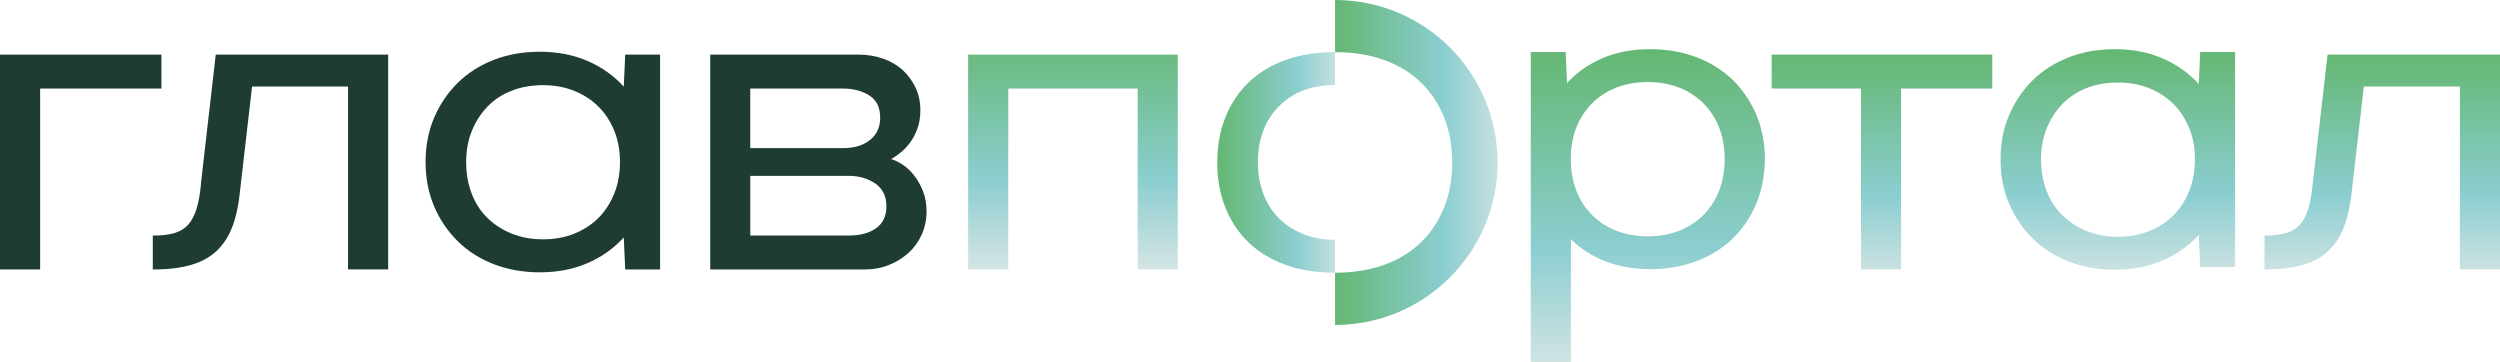<svg width="138" height="20" viewBox="0 0 138 20" fill="none" xmlns="http://www.w3.org/2000/svg">
<g clip-path="url(#clip0_3237_13861)">
<path d="M8.911 3.015H0V14.874H2.216V4.888H8.911V3.015Z" fill="#1E3C32"/>
<path d="M11.098 10.131C11.046 10.676 10.967 11.128 10.86 11.49C10.756 11.849 10.604 12.145 10.411 12.373C10.218 12.601 9.962 12.763 9.648 12.859C9.331 12.956 8.927 13.004 8.434 13.004V14.874C9.296 14.874 10.014 14.788 10.594 14.608C11.174 14.432 11.65 14.16 12.019 13.791C12.389 13.422 12.668 12.966 12.861 12.421C13.055 11.876 13.186 11.235 13.255 10.496L13.914 4.777H19.211V14.87H21.427V3.015H11.909L11.091 10.131H11.098Z" fill="#1E3C32"/>
<path d="M34.432 4.781C33.87 4.167 33.197 3.691 32.413 3.356C31.633 3.022 30.757 2.856 29.791 2.856C28.876 2.856 28.034 3.004 27.261 3.304C26.488 3.604 25.825 4.025 25.27 4.57C24.717 5.115 24.282 5.757 23.965 6.495C23.648 7.233 23.492 8.051 23.492 8.944C23.492 9.838 23.651 10.655 23.965 11.393C24.279 12.132 24.717 12.773 25.27 13.318C25.822 13.863 26.488 14.284 27.261 14.584C28.034 14.881 28.876 15.033 29.791 15.033C30.757 15.033 31.633 14.867 32.413 14.532C33.197 14.198 33.866 13.725 34.432 13.108L34.512 14.874H36.437V3.015H34.512L34.432 4.781ZM33.904 10.683C33.694 11.211 33.404 11.659 33.035 12.028C32.665 12.397 32.22 12.687 31.702 12.897C31.185 13.108 30.608 13.211 29.977 13.211C29.345 13.211 28.769 13.104 28.248 12.897C27.73 12.687 27.282 12.397 26.905 12.028C26.526 11.659 26.236 11.211 26.036 10.683C25.832 10.155 25.732 9.576 25.732 8.944C25.732 8.313 25.839 7.737 26.049 7.22C26.26 6.699 26.55 6.254 26.919 5.874C27.288 5.495 27.73 5.205 28.251 5.005C28.769 4.801 29.345 4.701 29.98 4.701C30.615 4.701 31.188 4.808 31.706 5.019C32.224 5.229 32.669 5.519 33.038 5.888C33.407 6.257 33.697 6.699 33.908 7.22C34.118 7.737 34.222 8.313 34.222 8.944C34.222 9.576 34.118 10.159 33.908 10.683H33.904Z" fill="#1E3C32"/>
<path d="M50.459 9.682C50.266 9.438 50.055 9.241 49.828 9.089C49.596 8.941 49.389 8.837 49.196 8.786C49.338 8.699 49.5 8.586 49.683 8.444C49.866 8.303 50.045 8.123 50.211 7.903C50.38 7.685 50.518 7.427 50.632 7.126C50.746 6.826 50.804 6.478 50.804 6.071C50.804 5.633 50.718 5.222 50.542 4.846C50.366 4.47 50.128 4.143 49.831 3.87C49.531 3.598 49.172 3.387 48.751 3.239C48.33 3.091 47.881 3.015 47.405 3.015H39.205V14.874H47.747C48.219 14.874 48.665 14.791 49.079 14.622C49.489 14.457 49.852 14.232 50.159 13.95C50.466 13.67 50.708 13.329 50.884 12.935C51.06 12.539 51.146 12.121 51.146 11.683C51.146 11.245 51.08 10.883 50.949 10.552C50.818 10.221 50.653 9.927 50.459 9.682ZM41.417 4.888H46.532C47.094 4.888 47.578 5.015 47.981 5.267C48.385 5.522 48.585 5.929 48.585 6.492C48.585 7.019 48.399 7.433 48.019 7.73C47.64 8.03 47.143 8.178 46.528 8.178H41.414V4.884L41.417 4.888ZM48.364 12.594C47.985 12.866 47.488 13.001 46.873 13.001H41.417V9.707H46.849C47.412 9.707 47.898 9.848 48.313 10.127C48.723 10.41 48.93 10.831 48.93 11.393C48.93 11.921 48.744 12.321 48.364 12.594Z" fill="#1E3C32"/>
<path d="M53.441 3.015V14.874H55.657V4.888H62.801V14.874H65.013V11.124V6.813V3.015H53.441Z" fill="url(#paint0_linear_3237_13861)"/>
<path d="M97.795 3.015V4.888H102.727V14.874H104.939V4.888H109.974V3.015H97.795Z" fill="url(#paint1_linear_3237_13861)"/>
<path d="M128.482 3.015L127.664 10.131C127.612 10.676 127.533 11.128 127.426 11.49C127.319 11.849 127.171 12.145 126.977 12.373C126.784 12.601 126.529 12.763 126.215 12.859C125.901 12.956 125.494 13.004 125 13.004V14.874C125.863 14.874 126.581 14.788 127.16 14.608C127.74 14.432 128.216 14.16 128.586 13.791C128.955 13.422 129.235 12.966 129.428 12.421C129.621 11.876 129.752 11.235 129.825 10.496L130.484 4.777H135.785V14.87H138V3.015H128.482Z" fill="url(#paint2_linear_3237_13861)"/>
<path d="M96.919 6.264C96.932 6.299 96.905 6.23 96.919 6.264C96.605 5.561 96.163 4.898 95.624 4.388C95.062 3.853 94.392 3.439 93.619 3.149C92.846 2.86 92.004 2.715 91.09 2.715C90.123 2.715 89.25 2.877 88.477 3.201C87.704 3.529 87.045 3.988 86.5 4.584L86.424 2.874H84.498V20H86.714V13.201C87.242 13.729 87.877 14.136 88.626 14.426C89.374 14.716 90.196 14.86 91.093 14.86C91.99 14.86 92.85 14.716 93.623 14.426C94.396 14.136 95.065 13.722 95.628 13.187C96.163 12.677 96.608 12.015 96.922 11.311C96.936 11.276 96.908 11.345 96.922 11.311C97.236 10.562 97.422 9.686 97.422 8.772C97.422 7.858 97.24 7.006 96.922 6.261L96.919 6.264ZM94.9 10.514C94.696 11.042 94.406 11.494 94.027 11.87C93.65 12.246 93.202 12.536 92.684 12.739C92.166 12.943 91.59 13.043 90.955 13.043C90.32 13.043 89.747 12.943 89.226 12.739C88.705 12.536 88.26 12.246 87.884 11.87C87.504 11.494 87.214 11.038 87.01 10.514C86.81 9.986 86.707 9.407 86.707 8.776C86.707 8.144 86.81 7.568 87.01 7.047C87.214 6.53 87.504 6.082 87.884 5.702C88.26 5.326 88.708 5.036 89.226 4.833C89.744 4.633 90.32 4.529 90.955 4.529C91.59 4.529 92.163 4.633 92.684 4.833C93.202 5.036 93.65 5.326 94.027 5.702C94.406 6.082 94.693 6.527 94.9 7.047C95.1 7.568 95.203 8.141 95.203 8.776C95.203 9.41 95.1 9.99 94.9 10.514Z" fill="url(#paint3_linear_3237_13861)"/>
<path d="M121.451 2.87L121.372 4.636C120.809 4.022 120.136 3.546 119.356 3.215C118.573 2.88 117.7 2.715 116.733 2.715C115.819 2.715 114.973 2.863 114.2 3.163C113.427 3.463 112.761 3.884 112.209 4.426C111.657 4.971 111.222 5.612 110.904 6.351C110.587 7.089 110.432 7.906 110.432 8.8C110.432 9.693 110.587 10.514 110.904 11.249C111.222 11.987 111.657 12.629 112.209 13.174C112.761 13.719 113.427 14.139 114.2 14.44C114.973 14.74 115.815 14.888 116.733 14.888C117.7 14.888 118.573 14.719 119.356 14.388C120.136 14.053 120.809 13.581 121.372 12.967L121.451 14.733H123.377V2.87H121.451ZM120.844 10.538C120.633 11.066 120.343 11.514 119.974 11.883C119.605 12.253 119.16 12.542 118.642 12.753C118.121 12.963 117.548 13.07 116.913 13.07C116.278 13.07 115.705 12.963 115.184 12.753C114.666 12.542 114.218 12.253 113.841 11.883C113.462 11.514 113.172 11.066 112.968 10.538C112.768 10.011 112.665 9.431 112.665 8.8C112.665 8.168 112.772 7.592 112.982 7.075C113.193 6.558 113.482 6.109 113.852 5.73C114.221 5.354 114.666 5.064 115.184 4.86C115.702 4.657 116.278 4.557 116.913 4.557C117.548 4.557 118.121 4.66 118.642 4.871C119.16 5.081 119.605 5.371 119.974 5.74C120.343 6.109 120.63 6.554 120.844 7.072C121.058 7.589 121.161 8.165 121.161 8.796C121.161 9.428 121.054 10.011 120.844 10.535V10.538Z" fill="url(#paint4_linear_3237_13861)"/>
<path d="M73.716 2.88C74.713 2.88 75.607 3.025 76.404 3.311C77.205 3.601 77.882 4.015 78.434 4.55C78.986 5.085 79.414 5.726 79.714 6.475C80.011 7.22 80.163 8.051 80.163 8.965C80.163 9.879 80.014 10.711 79.714 11.456C79.414 12.204 78.989 12.842 78.434 13.38C77.878 13.919 77.202 14.329 76.404 14.619C75.607 14.909 74.71 15.053 73.716 15.053C73.716 15.053 73.702 15.053 73.695 15.053V17.937C78.651 17.937 82.668 13.922 82.668 8.969C82.668 4.015 78.651 0 73.695 0V2.88C73.695 2.88 73.709 2.88 73.716 2.88Z" fill="url(#paint5_linear_3237_13861)"/>
<path d="M73.695 13.236C73.695 13.236 73.688 13.236 73.681 13.236C73.05 13.236 72.467 13.129 71.942 12.918C71.414 12.708 70.965 12.418 70.596 12.049C70.227 11.68 69.941 11.232 69.74 10.704C69.537 10.176 69.437 9.597 69.437 8.965C69.437 7.682 69.823 6.651 70.596 5.868C71.369 5.088 72.398 4.695 73.681 4.695C73.685 4.695 73.688 4.695 73.695 4.695V2.877C73.695 2.877 73.688 2.877 73.681 2.877C72.681 2.877 71.773 3.022 70.965 3.312C70.158 3.601 69.475 4.015 68.922 4.55C68.37 5.085 67.942 5.726 67.642 6.475C67.342 7.22 67.193 8.051 67.193 8.965C67.193 9.879 67.342 10.711 67.642 11.456C67.939 12.204 68.367 12.842 68.922 13.381C69.478 13.919 70.158 14.329 70.965 14.619C71.773 14.909 72.677 15.054 73.681 15.054C73.685 15.054 73.688 15.054 73.695 15.054V13.239V13.236Z" fill="url(#paint6_linear_3237_13861)"/>
</g>
<defs>
<linearGradient id="paint0_linear_3237_13861" x1="59.229" y1="1.825" x2="59.229" y2="15.302" gradientUnits="userSpaceOnUse">
<stop stop-color="#64B772"/>
<stop offset="0.6" stop-color="#8BCED0"/>
<stop offset="1" stop-color="#DBE6E6"/>
</linearGradient>
<linearGradient id="paint1_linear_3237_13861" x1="103.883" y1="3.015" x2="103.883" y2="15.992" gradientUnits="userSpaceOnUse">
<stop stop-color="#64B772"/>
<stop offset="0.6" stop-color="#8BCED0"/>
<stop offset="1" stop-color="#DBE6E6"/>
</linearGradient>
<linearGradient id="paint2_linear_3237_13861" x1="131.502" y1="3.015" x2="131.502" y2="15.878" gradientUnits="userSpaceOnUse">
<stop stop-color="#64B772"/>
<stop offset="0.6" stop-color="#8BCED0"/>
<stop offset="1" stop-color="#DBE6E6"/>
</linearGradient>
<linearGradient id="paint3_linear_3237_13861" x1="90.959" y1="2.711" x2="90.959" y2="20.994" gradientUnits="userSpaceOnUse">
<stop stop-color="#64B772"/>
<stop offset="0.6" stop-color="#8BCED0"/>
<stop offset="1" stop-color="#DBE6E6"/>
</linearGradient>
<linearGradient id="paint4_linear_3237_13861" x1="116.902" y1="2.711" x2="116.902" y2="15.992" gradientUnits="userSpaceOnUse">
<stop stop-color="#64B772"/>
<stop offset="0.6" stop-color="#8BCED0"/>
<stop offset="1" stop-color="#DBE6E6"/>
</linearGradient>
<linearGradient id="paint5_linear_3237_13861" x1="73.695" y1="8.969" x2="83.721" y2="8.969" gradientUnits="userSpaceOnUse">
<stop stop-color="#64B772"/>
<stop offset="0.6" stop-color="#8BCED0"/>
<stop offset="1" stop-color="#DBE6E6"/>
</linearGradient>
<linearGradient id="paint6_linear_3237_13861" x1="67.197" y1="8.965" x2="74.517" y2="8.965" gradientUnits="userSpaceOnUse">
<stop stop-color="#64B772"/>
<stop offset="0.6" stop-color="#8BCED0"/>
<stop offset="1" stop-color="#DBE6E6"/>
</linearGradient>
<clipPath id="clip0_3237_13861">
<rect width="138" height="20" fill="white"/>
</clipPath>
</defs>
</svg>
